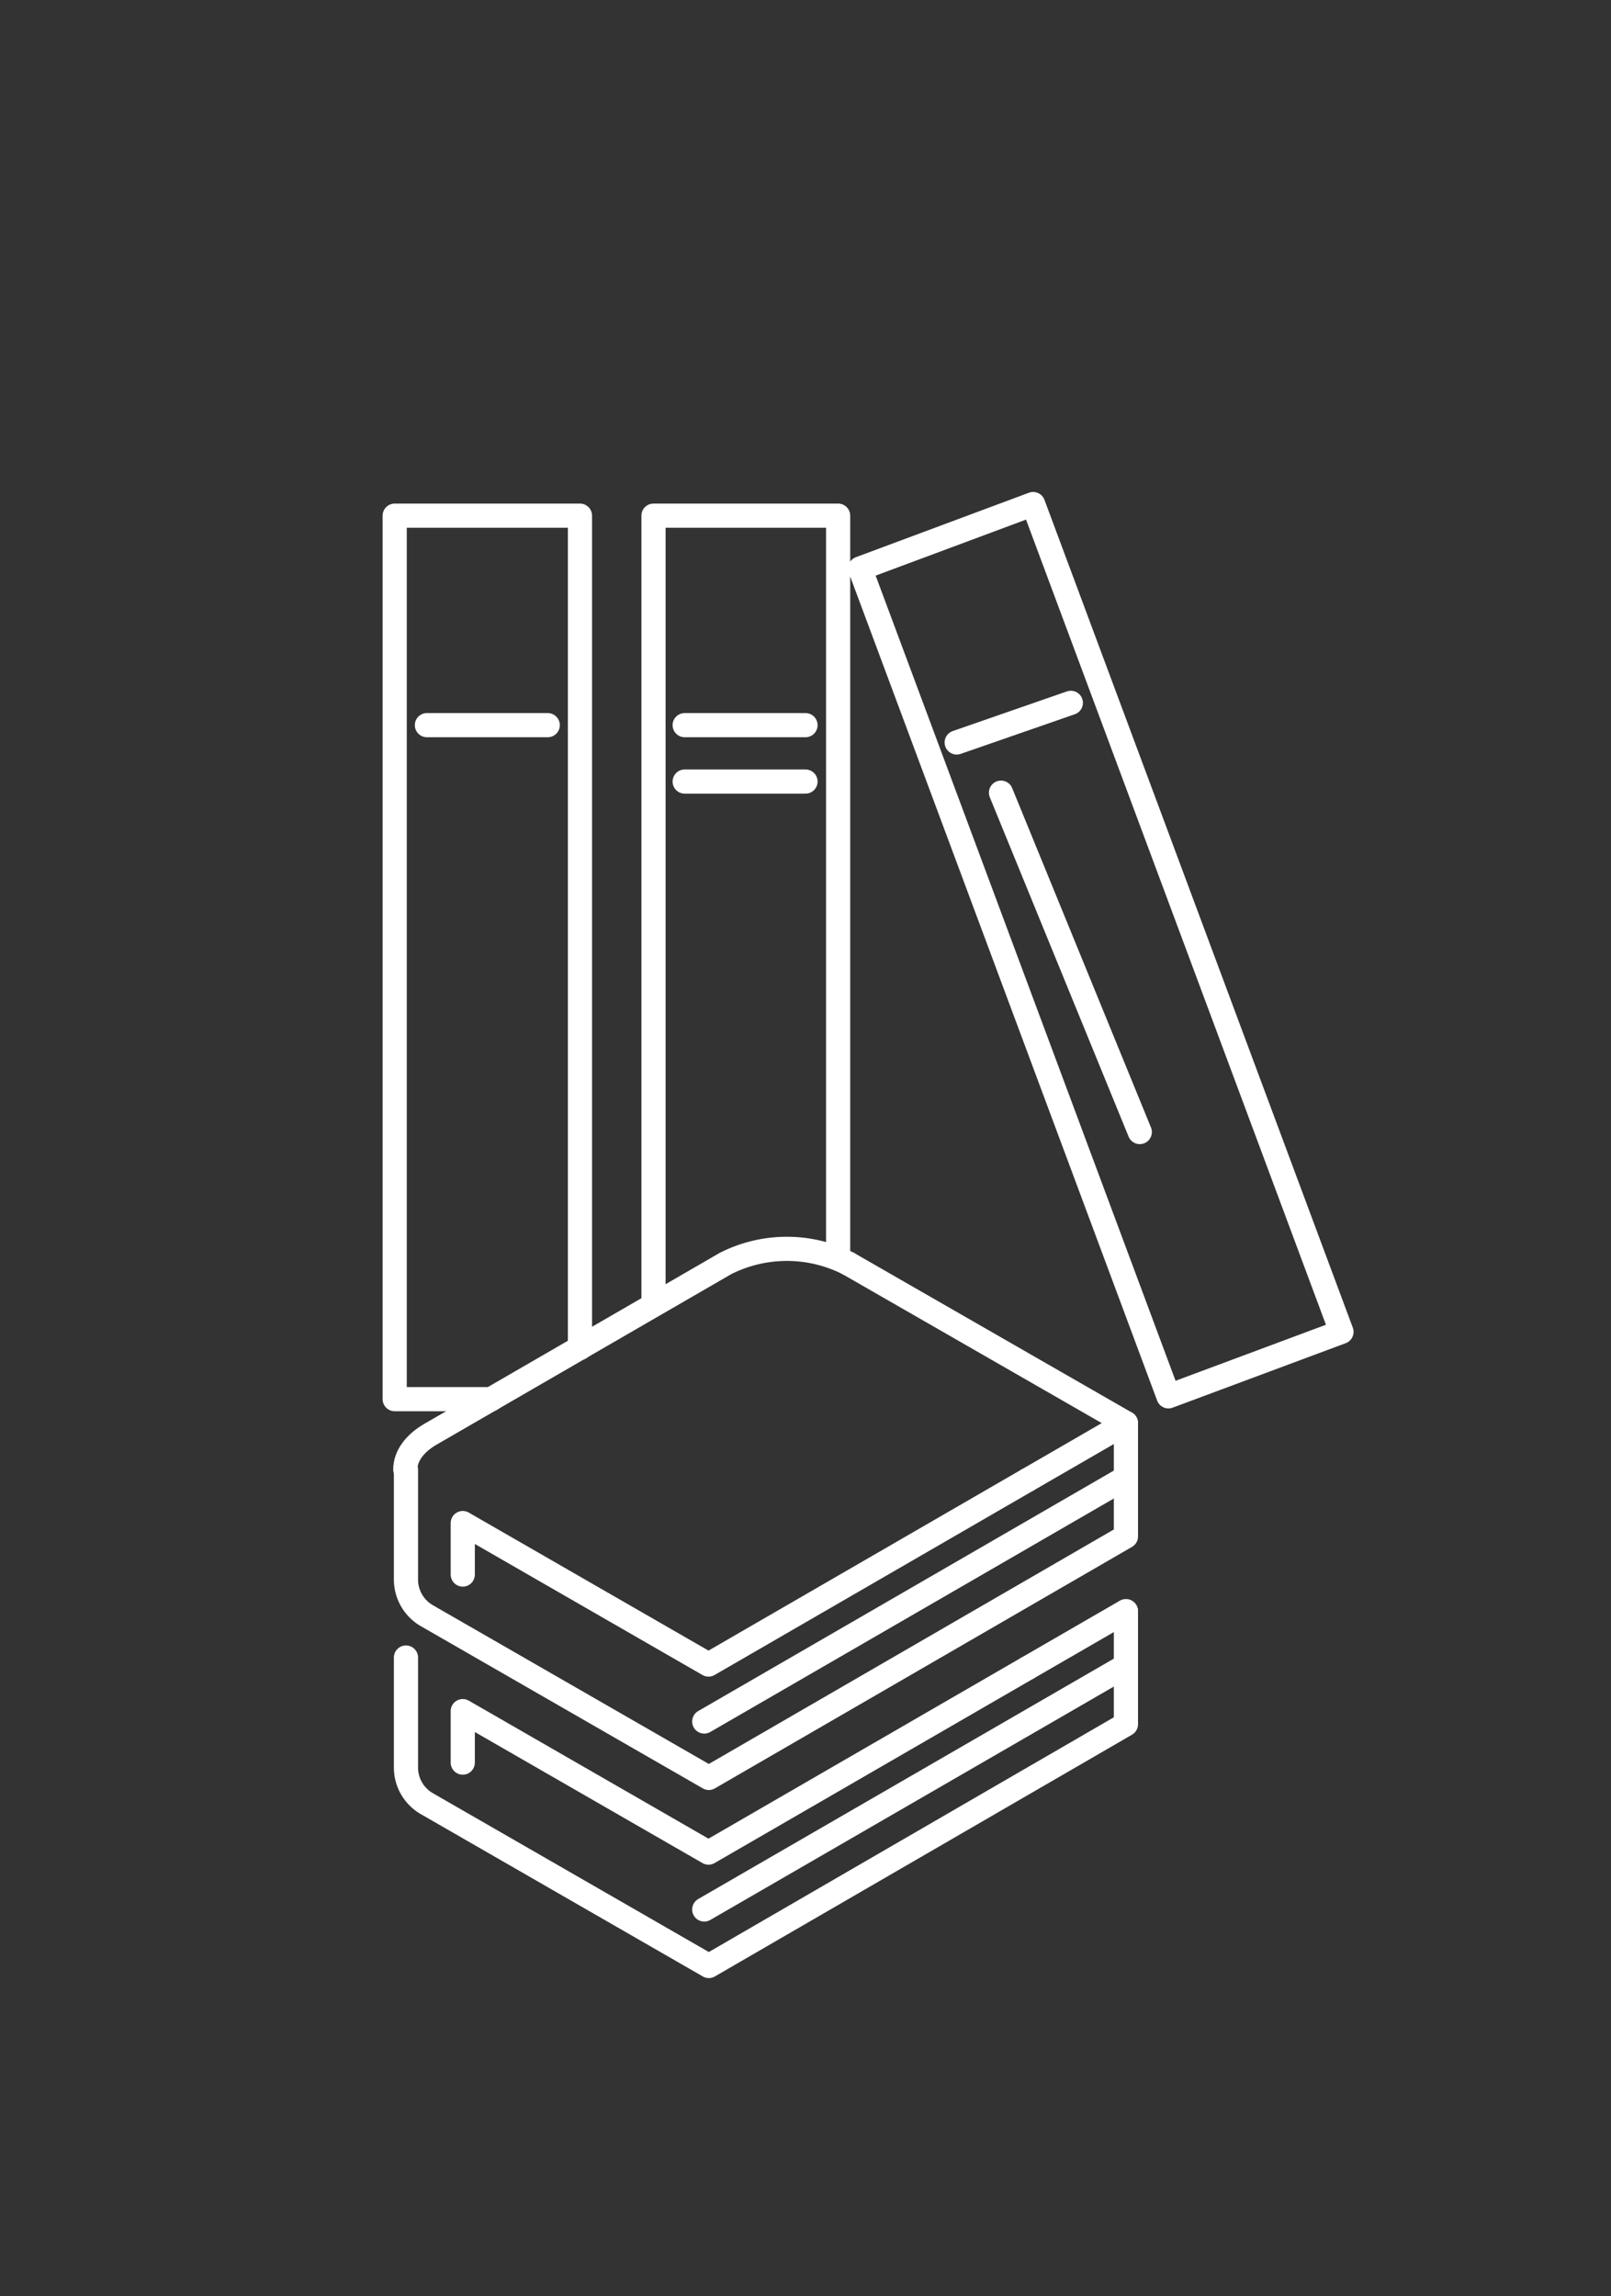 <svg id="Layer_1" data-name="Layer 1" xmlns="http://www.w3.org/2000/svg" viewBox="0 0 200 285"><rect x="0" y="0" width="200" height="285" fill="#333333" stroke="none"/><defs><style>.cls-1{fill:none;stroke:#fff;stroke-linecap:round;stroke-linejoin:round;stroke-width:3px;}</style></defs><line class="cls-1" x1="85" y1="90" x2="100" y2="90"/><path class="cls-1" d="M61,173.65H49V64H72V167.3"/><path class="cls-1" d="M145.06,173.3,106.78,70.56l21.48-8L166.54,165.3ZM81.13,161.44V64h22.92v5.71a1.47,1.47,0,0,0,0,.21v85.89"/><line class="cls-1" x1="85" y1="97" x2="100" y2="97"/><line class="cls-1" x1="118.77" y1="92.15" x2="132.94" y2="87.23"/><line class="cls-1" x1="124.27" y1="98.38" x2="141.5" y2="140.5"/><line class="cls-1" x1="53" y1="90" x2="68" y2="90"/><line class="cls-1" x1="127.57" y1="207.02" x2="139.78" y2="199.96"/><path class="cls-1" d="M139.78,200V214L88,244l-35-20.14a5.16,5.16,0,0,1-2.6-4.48V205.72"/><polyline class="cls-1" points="127.57 207.02 87.96 229.93 57.45 212.37 57.45 218.76"/><line class="cls-1" x1="87.43" y1="236.99" x2="139.78" y2="206.72"/><path class="cls-1" d="M105.31,156.82a16.86,16.86,0,0,0-15.25,0L53.45,178c-2.09,1.22-3.14,2.81-3.13,4.4"/><path class="cls-1" d="M127.57,183.68l12.21-7.06-34.47-19.8"/><path class="cls-1" d="M139.78,176.62v14.07L88,220.66l-35-20.13a5.18,5.18,0,0,1-2.6-4.48V182.39"/><polyline class="cls-1" points="127.57 183.68 87.96 206.59 57.45 189.03 57.45 195.42"/><line class="cls-1" x1="87.43" y1="213.66" x2="139.78" y2="183.38"/></svg>